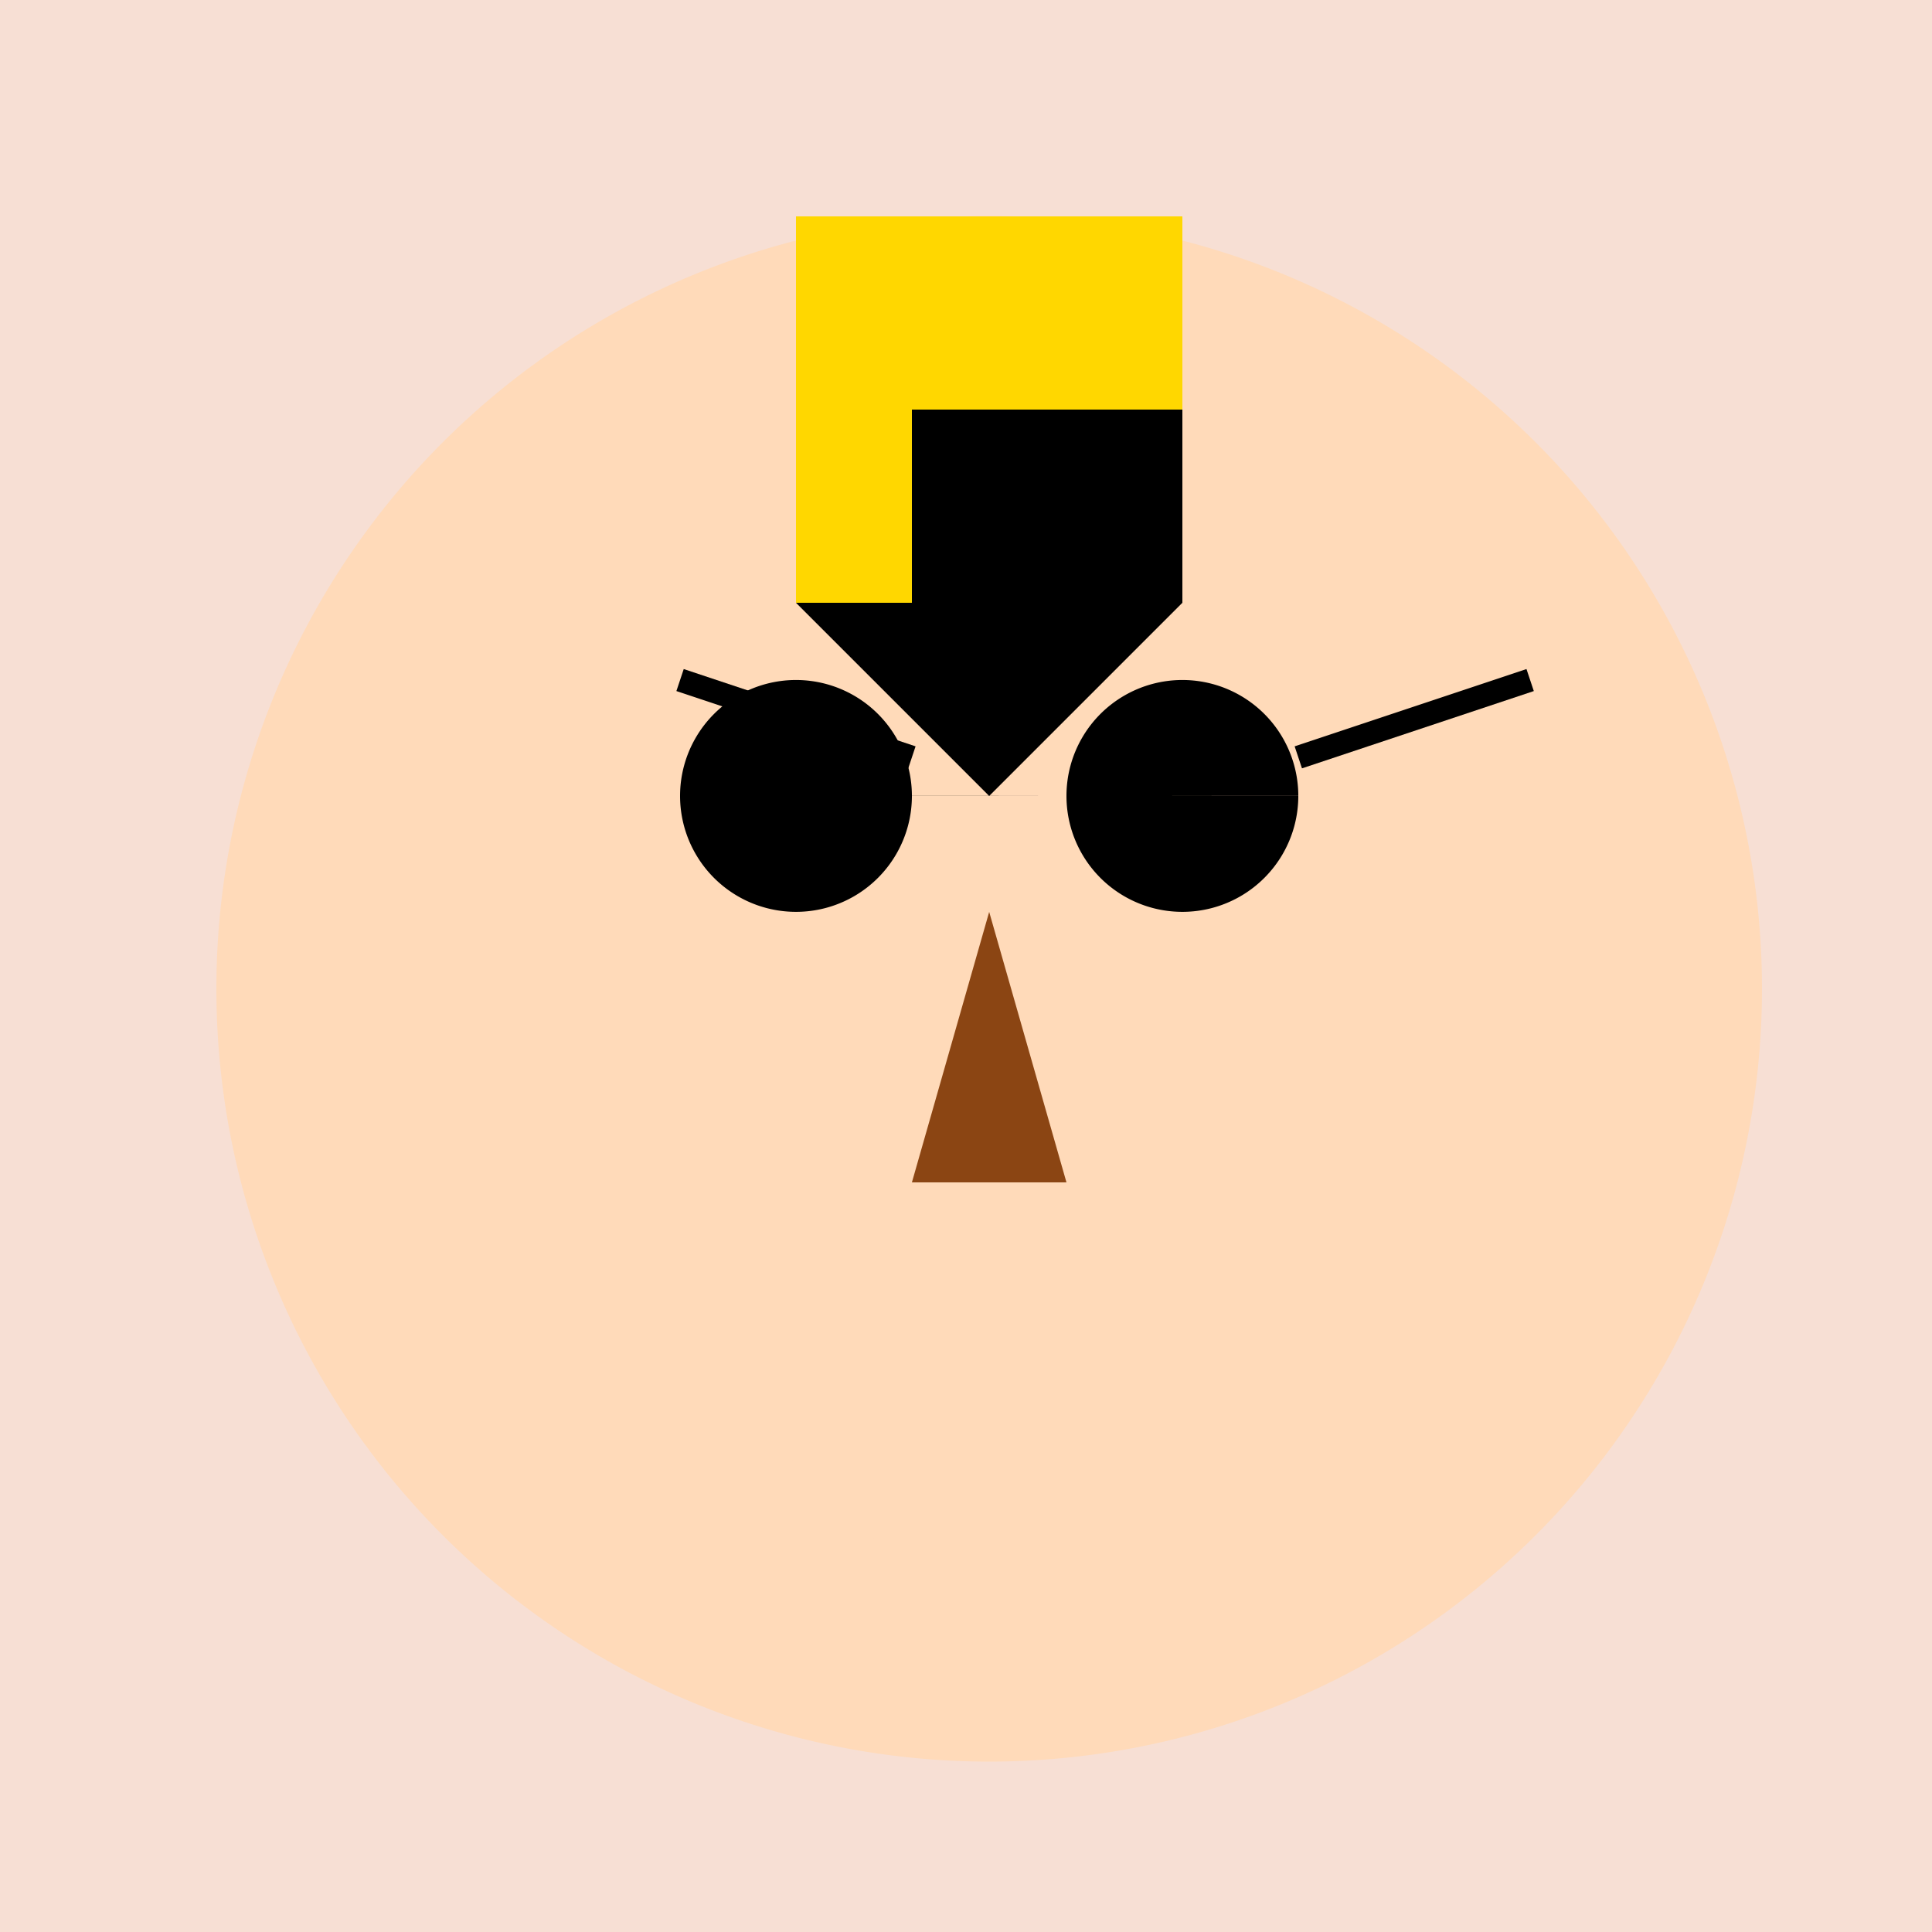 <!--

Generated by DrawGPT.
Free, open source, AI generated images in SVG, PNG, and HTML Canvas format.
https://drawgpt.ai

Created: 2023-11-27T00:07:44.983Z
Link: https://drawgpt.ai/prompt/125773/

-->
<svg xmlns="http://www.w3.org/2000/svg" xmlns:xlink="http://www.w3.org/1999/xlink" width="500" height="500"><defs/><g><rect fill="#F7DFD4" stroke="none" x="0" y="0" width="512" height="512"/><path fill="#FFDAB9" stroke="none" paint-order="stroke fill markers" d=" M 456 256 A 200 200 0 1 1 456 255.8"/><path fill="#000000" stroke="none" paint-order="stroke fill markers" d=" M 236 206 A 30 30 0 1 1 236 205.97 L 336 206 A 30 30 0 1 1 336 205.97"/><path fill="none" stroke="#000000" paint-order="fill stroke markers" d=" M 176 176 L 236 196 M 336 196 L 396 176" stroke-miterlimit="10" stroke-width="6" stroke-dasharray=""/><path fill="#8B4513" stroke="none" paint-order="stroke fill markers" d=" M 256 236 L 236 306 L 276 306 Z"/><path fill="#FFDAB9" stroke="none" paint-order="stroke fill markers" d=" M 316 346 A 60 60 0 0 1 196 346"/><path fill="#000000" stroke="none" paint-order="stroke fill markers" d=" M 206 56 L 306 56 L 306 156 L 256 206 L 206 156 Z"/><path fill="#FFD700" stroke="none" paint-order="stroke fill markers" d=" M 206 56 L 306 56 L 306 106 L 236 106 L 236 156 L 206 156 Z"/></g></svg>